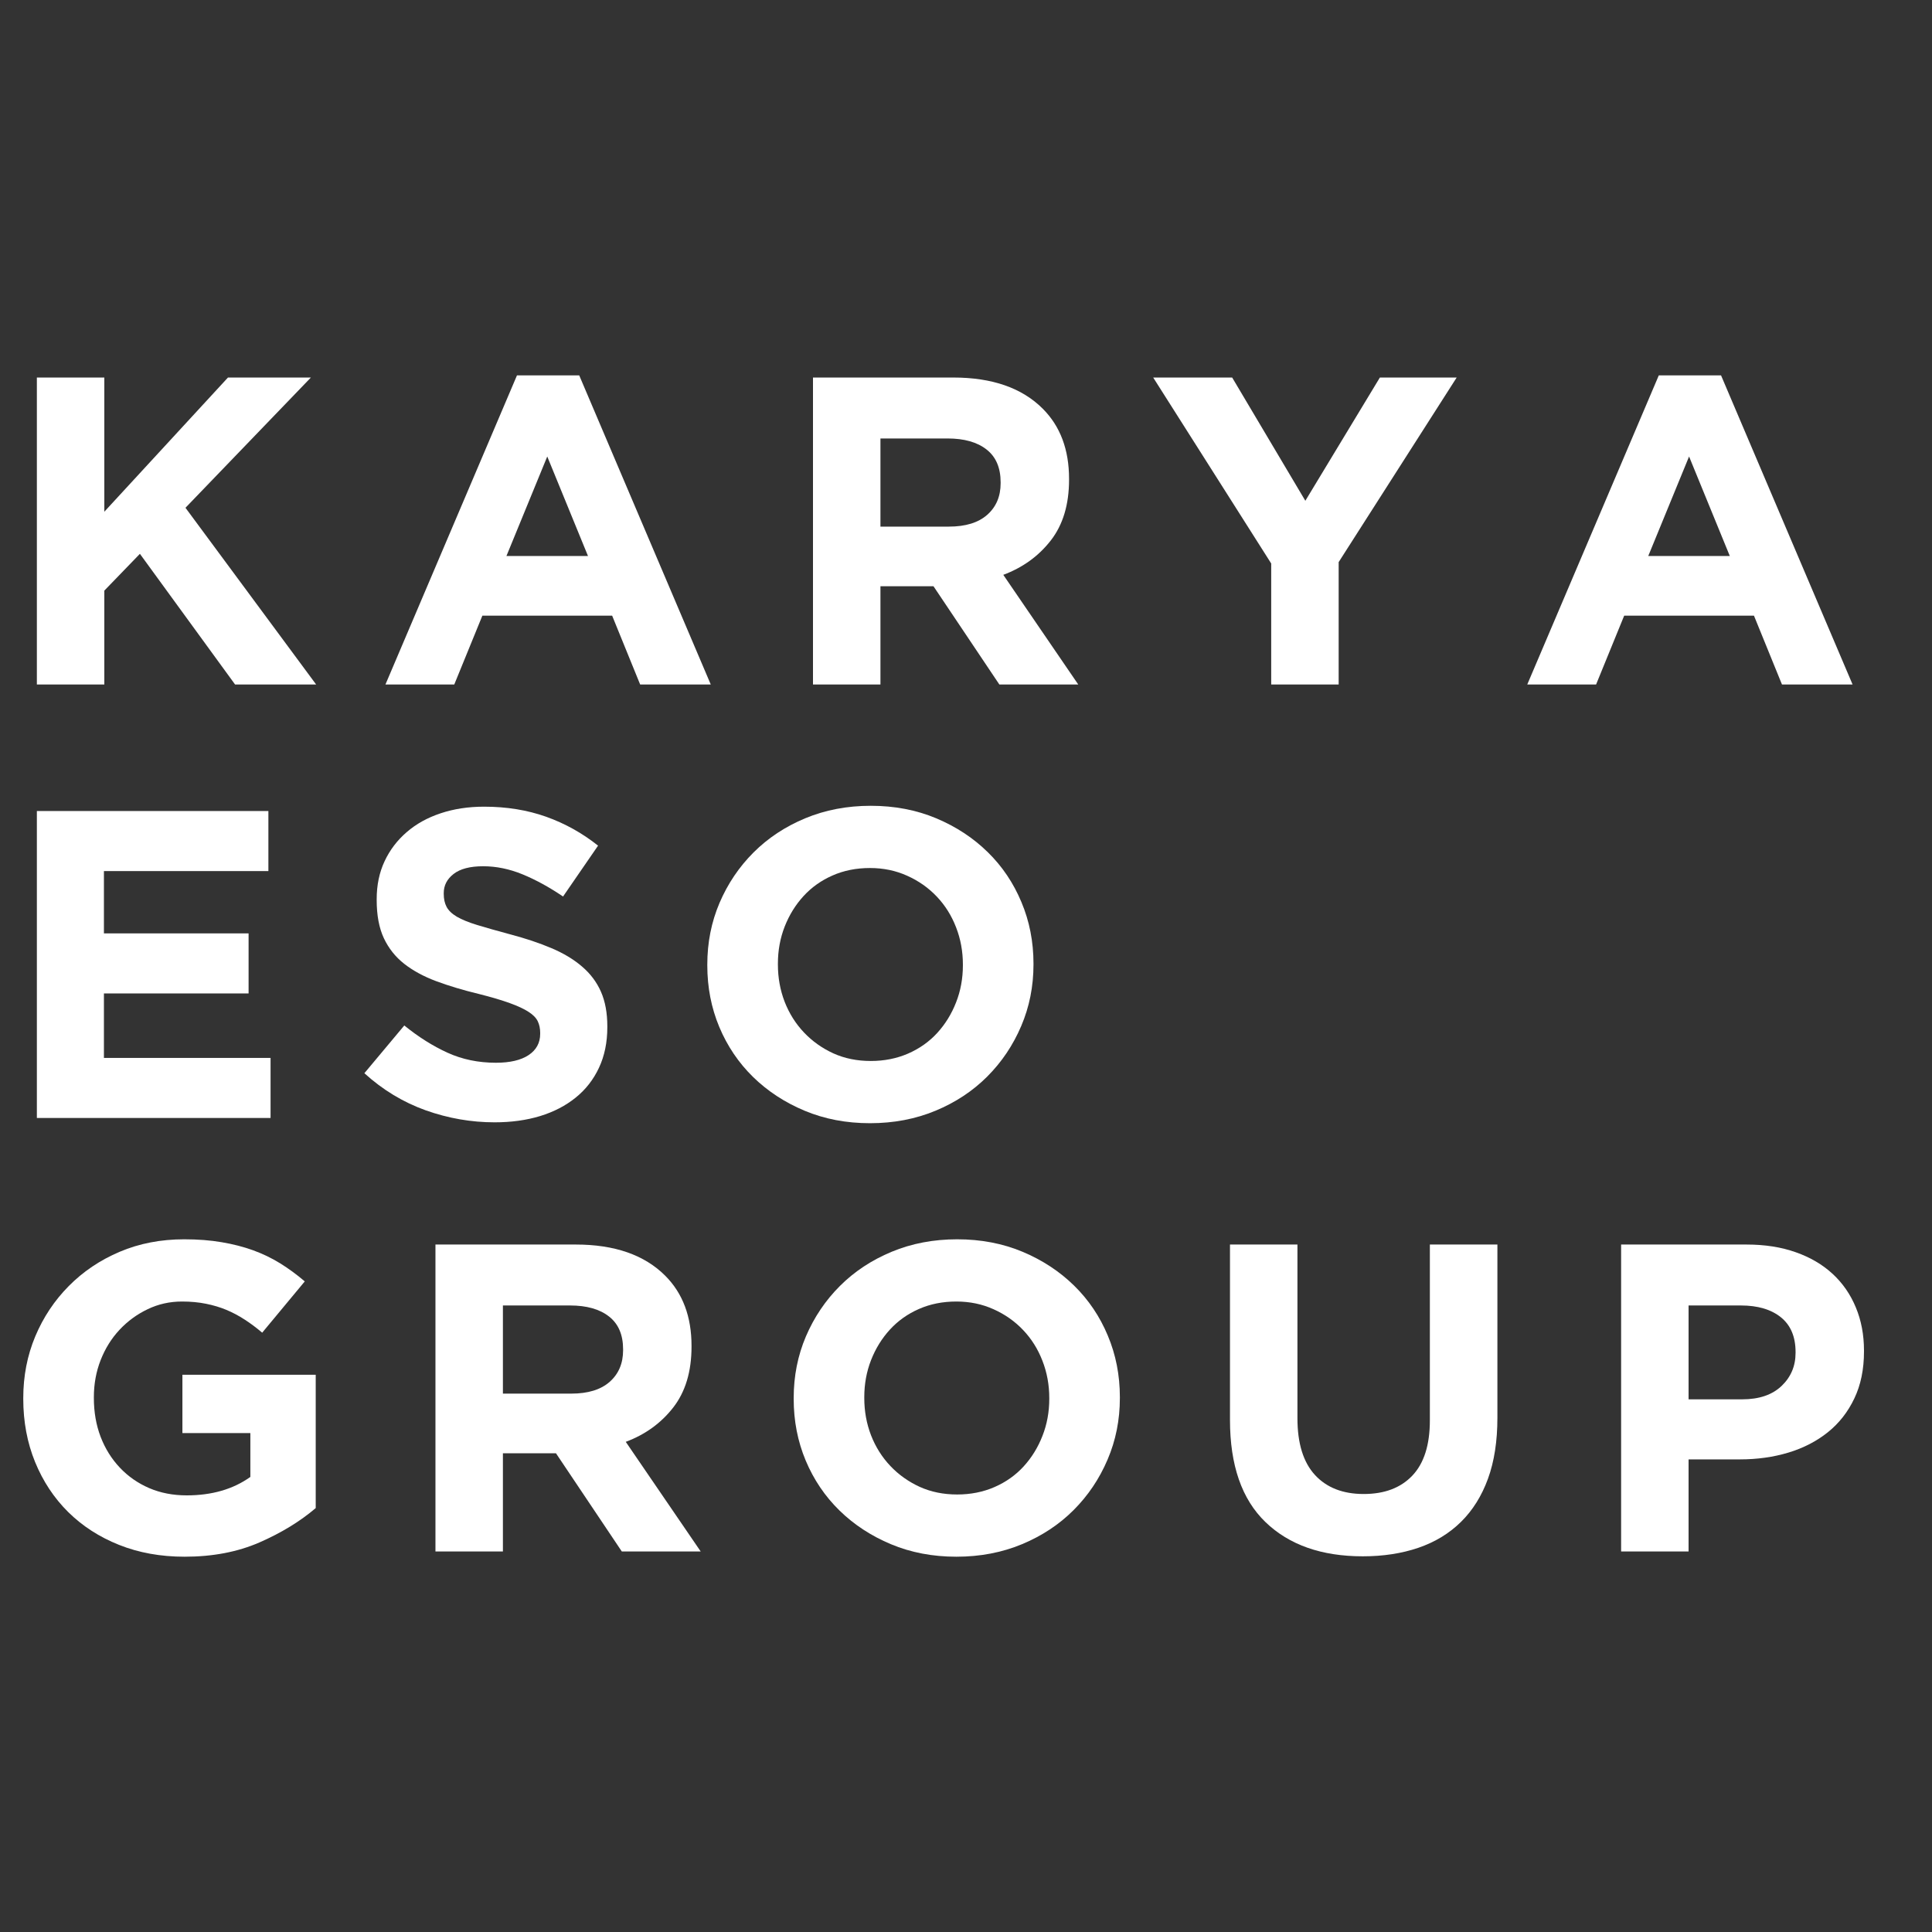 <svg xmlns="http://www.w3.org/2000/svg" xmlns:xlink="http://www.w3.org/1999/xlink" width="500" zoomAndPan="magnify" viewBox="0 0 375 375" height="500" preserveAspectRatio="xMidYMid meet" version="1.0"><rect x="0" y="0" width="375" height="375" fill="#333333" stroke="none"/><defs><g/></defs><g fill="#ffffff" fill-opacity="1"><g transform="translate(0, 132.856)"><g><path d="M 7.156 -59.578 L 20.25 -59.578 L 20.25 -33.531 L 44.25 -59.578 L 60.344 -59.578 L 36 -34.297 L 61.359 0 L 45.625 0 L 27.156 -25.359 L 20.25 -18.219 L 20.25 0 L 7.156 0 Z M 7.156 -59.578 "/></g></g></g><g fill="#ffffff" fill-opacity="1"><g transform="translate(72.769, 132.856)"><g><path d="M 27.578 -60 L 39.656 -60 L 65.188 0 L 51.484 0 L 46.047 -13.359 L 20.859 -13.359 L 15.406 0 L 2.047 0 Z M 41.359 -24.938 L 33.453 -44.25 L 25.531 -24.938 Z M 41.359 -24.938 "/></g></g></g><g fill="#ffffff" fill-opacity="1"><g transform="translate(150.644, 132.856)"><g><path d="M 7.156 -59.578 L 34.391 -59.578 C 41.93 -59.578 47.719 -57.562 51.75 -53.531 C 55.156 -50.125 56.859 -45.586 56.859 -39.922 L 56.859 -39.75 C 56.859 -34.926 55.676 -30.992 53.312 -27.953 C 50.957 -24.922 47.883 -22.695 44.094 -21.281 L 58.641 0 L 43.328 0 L 30.547 -19.062 L 20.25 -19.062 L 20.25 0 L 7.156 0 Z M 33.531 -30.641 C 36.77 -30.641 39.254 -31.406 40.984 -32.938 C 42.711 -34.469 43.578 -36.508 43.578 -39.062 L 43.578 -39.234 C 43.578 -42.066 42.664 -44.191 40.844 -45.609 C 39.031 -47.035 36.508 -47.75 33.281 -47.75 L 20.25 -47.75 L 20.25 -30.641 Z M 33.531 -30.641 "/></g></g></g><g fill="#ffffff" fill-opacity="1"><g transform="translate(222.818, 132.856)"><g><path d="M 23.922 -23.484 L 1.016 -59.578 L 16.344 -59.578 L 30.547 -35.656 L 45.016 -59.578 L 59.922 -59.578 L 37.016 -23.75 L 37.016 0 L 23.922 0 Z M 23.922 -23.484 "/></g></g></g><g fill="#ffffff" fill-opacity="1"><g transform="translate(294.395, 132.856)"><g><path d="M 27.578 -60 L 39.656 -60 L 65.188 0 L 51.484 0 L 46.047 -13.359 L 20.859 -13.359 L 15.406 0 L 2.047 0 Z M 41.359 -24.938 L 33.453 -44.25 L 25.531 -24.938 Z M 41.359 -24.938 "/></g></g></g><g fill="#ffffff" fill-opacity="1"><g transform="translate(0, 216.998)"><g><path d="M 7.156 -59.578 L 52.094 -59.578 L 52.094 -47.922 L 20.172 -47.922 L 20.172 -35.828 L 48.25 -35.828 L 48.25 -24.172 L 20.172 -24.172 L 20.172 -11.656 L 52.516 -11.656 L 52.516 0 L 7.156 0 Z M 7.156 -59.578 "/></g></g></g><g fill="#ffffff" fill-opacity="1"><g transform="translate(67.662, 216.998)"><g><path d="M 28.344 0.844 C 23.801 0.844 19.344 0.066 14.969 -1.484 C 10.602 -3.047 6.633 -5.445 3.062 -8.688 L 10.812 -17.953 C 13.531 -15.742 16.32 -13.984 19.188 -12.672 C 22.051 -11.367 25.188 -10.719 28.594 -10.719 C 31.32 -10.719 33.438 -11.211 34.938 -12.203 C 36.438 -13.203 37.188 -14.582 37.188 -16.344 L 37.188 -16.516 C 37.188 -17.359 37.031 -18.109 36.719 -18.766 C 36.406 -19.422 35.812 -20.031 34.938 -20.594 C 34.062 -21.164 32.844 -21.734 31.281 -22.297 C 29.719 -22.867 27.688 -23.469 25.188 -24.094 C 22.188 -24.82 19.461 -25.641 17.016 -26.547 C 14.578 -27.461 12.504 -28.586 10.797 -29.922 C 9.098 -31.254 7.781 -32.91 6.844 -34.891 C 5.914 -36.879 5.453 -39.348 5.453 -42.297 L 5.453 -42.469 C 5.453 -45.195 5.961 -47.648 6.984 -49.828 C 8.004 -52.016 9.438 -53.898 11.281 -55.484 C 13.125 -57.078 15.32 -58.297 17.875 -59.141 C 20.426 -59.992 23.234 -60.422 26.297 -60.422 C 30.672 -60.422 34.688 -59.77 38.344 -58.469 C 42 -57.164 45.359 -55.297 48.422 -52.859 L 41.625 -42.984 C 38.957 -44.797 36.344 -46.227 33.781 -47.281 C 31.227 -48.332 28.676 -48.859 26.125 -48.859 C 23.57 -48.859 21.656 -48.359 20.375 -47.359 C 19.102 -46.367 18.469 -45.133 18.469 -43.656 L 18.469 -43.484 C 18.469 -42.523 18.648 -41.691 19.016 -40.984 C 19.391 -40.273 20.055 -39.633 21.016 -39.062 C 21.984 -38.5 23.301 -37.961 24.969 -37.453 C 26.645 -36.941 28.758 -36.344 31.312 -35.656 C 34.32 -34.863 37.004 -33.969 39.359 -32.969 C 41.711 -31.977 43.695 -30.785 45.312 -29.391 C 46.938 -28.004 48.16 -26.375 48.984 -24.5 C 49.805 -22.633 50.219 -20.395 50.219 -17.781 L 50.219 -17.625 C 50.219 -14.664 49.676 -12.035 48.594 -9.734 C 47.52 -7.441 46.016 -5.516 44.078 -3.953 C 42.148 -2.391 39.852 -1.195 37.188 -0.375 C 34.52 0.438 31.57 0.844 28.344 0.844 Z M 28.344 0.844 "/></g></g></g><g fill="#ffffff" fill-opacity="1"><g transform="translate(132.771, 216.998)"><g><path d="M 36.094 1.016 C 31.488 1.016 27.258 0.207 23.406 -1.406 C 19.551 -3.02 16.219 -5.203 13.406 -7.953 C 10.594 -10.703 8.406 -13.938 6.844 -17.656 C 5.289 -21.375 4.516 -25.363 4.516 -29.625 L 4.516 -29.781 C 4.516 -34.039 5.305 -38.031 6.891 -41.75 C 8.484 -45.469 10.68 -48.727 13.484 -51.531 C 16.297 -54.344 19.645 -56.555 23.531 -58.172 C 27.414 -59.785 31.656 -60.594 36.25 -60.594 C 40.852 -60.594 45.082 -59.785 48.938 -58.172 C 52.789 -56.555 56.125 -54.367 58.938 -51.609 C 61.75 -48.859 63.93 -45.625 65.484 -41.906 C 67.047 -38.195 67.828 -34.211 67.828 -29.953 L 67.828 -29.781 C 67.828 -25.531 67.031 -21.547 65.438 -17.828 C 63.852 -14.109 61.656 -10.844 58.844 -8.031 C 56.039 -5.227 52.695 -3.02 48.812 -1.406 C 44.926 0.207 40.688 1.016 36.094 1.016 Z M 36.25 -11.062 C 38.863 -11.062 41.273 -11.539 43.484 -12.5 C 45.703 -13.469 47.586 -14.801 49.141 -16.5 C 50.703 -18.207 51.922 -20.18 52.797 -22.422 C 53.68 -24.66 54.125 -27.062 54.125 -29.625 L 54.125 -29.781 C 54.125 -32.344 53.68 -34.754 52.797 -37.016 C 51.922 -39.285 50.676 -41.27 49.062 -42.969 C 47.445 -44.676 45.531 -46.023 43.312 -47.016 C 41.102 -48.016 38.695 -48.516 36.094 -48.516 C 33.426 -48.516 31 -48.031 28.812 -47.062 C 26.625 -46.102 24.75 -44.77 23.188 -43.062 C 21.633 -41.363 20.414 -39.391 19.531 -37.141 C 18.656 -34.898 18.219 -32.504 18.219 -29.953 L 18.219 -29.781 C 18.219 -27.227 18.656 -24.816 19.531 -22.547 C 20.414 -20.285 21.664 -18.301 23.281 -16.594 C 24.895 -14.895 26.789 -13.547 28.969 -12.547 C 31.156 -11.555 33.582 -11.062 36.25 -11.062 Z M 36.25 -11.062 "/></g></g></g><g fill="#ffffff" fill-opacity="1"><g transform="translate(0, 301.141)"><g><path d="M 35.828 1.016 C 31.18 1.016 26.941 0.25 23.109 -1.281 C 19.273 -2.812 15.984 -4.938 13.234 -7.656 C 10.484 -10.383 8.344 -13.617 6.812 -17.359 C 5.281 -21.109 4.516 -25.195 4.516 -29.625 L 4.516 -29.781 C 4.516 -34.039 5.289 -38.031 6.844 -41.75 C 8.406 -45.469 10.578 -48.727 13.359 -51.531 C 16.141 -54.344 19.43 -56.555 23.234 -58.172 C 27.035 -59.785 31.207 -60.594 35.75 -60.594 C 38.414 -60.594 40.836 -60.406 43.016 -60.031 C 45.203 -59.664 47.234 -59.145 49.109 -58.469 C 50.984 -57.789 52.742 -56.941 54.391 -55.922 C 56.035 -54.898 57.625 -53.734 59.156 -52.422 L 50.891 -42.469 C 49.754 -43.438 48.617 -44.285 47.484 -45.016 C 46.348 -45.754 45.172 -46.379 43.953 -46.891 C 42.734 -47.398 41.414 -47.797 40 -48.078 C 38.582 -48.367 37.023 -48.516 35.328 -48.516 C 32.941 -48.516 30.711 -48.016 28.641 -47.016 C 26.566 -46.023 24.75 -44.691 23.188 -43.016 C 21.633 -41.348 20.414 -39.391 19.531 -37.141 C 18.656 -34.898 18.219 -32.504 18.219 -29.953 L 18.219 -29.781 C 18.219 -27.062 18.656 -24.551 19.531 -22.25 C 20.414 -19.957 21.664 -17.957 23.281 -16.25 C 24.895 -14.551 26.789 -13.234 28.969 -12.297 C 31.156 -11.359 33.582 -10.891 36.25 -10.891 C 41.133 -10.891 45.25 -12.082 48.594 -14.469 L 48.594 -22.984 L 35.406 -22.984 L 35.406 -34.297 L 61.281 -34.297 L 61.281 -8.422 C 58.219 -5.816 54.57 -3.594 50.344 -1.75 C 46.113 0.094 41.273 1.016 35.828 1.016 Z M 35.828 1.016 "/></g></g></g><g fill="#ffffff" fill-opacity="1"><g transform="translate(77.365, 301.141)"><g><path d="M 7.156 -59.578 L 34.391 -59.578 C 41.93 -59.578 47.719 -57.562 51.75 -53.531 C 55.156 -50.125 56.859 -45.586 56.859 -39.922 L 56.859 -39.75 C 56.859 -34.926 55.676 -30.992 53.312 -27.953 C 50.957 -24.922 47.883 -22.695 44.094 -21.281 L 58.641 0 L 43.328 0 L 30.547 -19.062 L 20.25 -19.062 L 20.25 0 L 7.156 0 Z M 33.531 -30.641 C 36.77 -30.641 39.254 -31.406 40.984 -32.938 C 42.711 -34.469 43.578 -36.508 43.578 -39.062 L 43.578 -39.234 C 43.578 -42.066 42.664 -44.191 40.844 -45.609 C 39.031 -47.035 36.508 -47.75 33.281 -47.75 L 20.25 -47.75 L 20.25 -30.641 Z M 33.531 -30.641 "/></g></g></g><g fill="#ffffff" fill-opacity="1"><g transform="translate(149.538, 301.141)"><g><path d="M 36.094 1.016 C 31.488 1.016 27.258 0.207 23.406 -1.406 C 19.551 -3.02 16.219 -5.203 13.406 -7.953 C 10.594 -10.703 8.406 -13.938 6.844 -17.656 C 5.289 -21.375 4.516 -25.363 4.516 -29.625 L 4.516 -29.781 C 4.516 -34.039 5.305 -38.031 6.891 -41.75 C 8.484 -45.469 10.68 -48.727 13.484 -51.531 C 16.297 -54.344 19.645 -56.555 23.531 -58.172 C 27.414 -59.785 31.656 -60.594 36.25 -60.594 C 40.852 -60.594 45.082 -59.785 48.938 -58.172 C 52.789 -56.555 56.125 -54.367 58.938 -51.609 C 61.75 -48.859 63.93 -45.625 65.484 -41.906 C 67.047 -38.195 67.828 -34.211 67.828 -29.953 L 67.828 -29.781 C 67.828 -25.531 67.031 -21.547 65.438 -17.828 C 63.852 -14.109 61.656 -10.844 58.844 -8.031 C 56.039 -5.227 52.695 -3.02 48.812 -1.406 C 44.926 0.207 40.688 1.016 36.094 1.016 Z M 36.25 -11.062 C 38.863 -11.062 41.273 -11.539 43.484 -12.5 C 45.703 -13.469 47.586 -14.801 49.141 -16.5 C 50.703 -18.207 51.922 -20.18 52.797 -22.422 C 53.68 -24.66 54.125 -27.062 54.125 -29.625 L 54.125 -29.781 C 54.125 -32.344 53.68 -34.754 52.797 -37.016 C 51.922 -39.285 50.676 -41.27 49.062 -42.969 C 47.445 -44.676 45.531 -46.023 43.312 -47.016 C 41.102 -48.016 38.695 -48.516 36.094 -48.516 C 33.426 -48.516 31 -48.031 28.812 -47.062 C 26.625 -46.102 24.75 -44.77 23.188 -43.062 C 21.633 -41.363 20.414 -39.391 19.531 -37.141 C 18.656 -34.898 18.219 -32.504 18.219 -29.953 L 18.219 -29.781 C 18.219 -27.227 18.656 -24.816 19.531 -22.547 C 20.414 -20.285 21.664 -18.301 23.281 -16.594 C 24.895 -14.895 26.789 -13.547 28.969 -12.547 C 31.156 -11.555 33.582 -11.062 36.25 -11.062 Z M 36.25 -11.062 "/></g></g></g><g fill="#ffffff" fill-opacity="1"><g transform="translate(232.52, 301.141)"><g><path d="M 32 0.938 C 24 0.938 17.703 -1.273 13.109 -5.703 C 8.516 -10.129 6.219 -16.738 6.219 -25.531 L 6.219 -59.578 L 19.312 -59.578 L 19.312 -25.875 C 19.312 -20.988 20.445 -17.312 22.719 -14.844 C 24.988 -12.383 28.141 -11.156 32.172 -11.156 C 36.203 -11.156 39.348 -12.344 41.609 -14.719 C 43.879 -17.102 45.016 -20.68 45.016 -25.453 L 45.016 -59.578 L 58.125 -59.578 L 58.125 -25.953 C 58.125 -21.422 57.516 -17.477 56.297 -14.125 C 55.078 -10.781 53.332 -7.988 51.062 -5.75 C 48.789 -3.508 46.035 -1.832 42.797 -0.719 C 39.566 0.383 35.969 0.938 32 0.938 Z M 32 0.938 "/></g></g></g><g fill="#ffffff" fill-opacity="1"><g transform="translate(307.502, 301.141)"><g><path d="M 7.156 -59.578 L 31.484 -59.578 C 35.066 -59.578 38.258 -59.078 41.062 -58.078 C 43.875 -57.086 46.258 -55.688 48.219 -53.875 C 50.176 -52.062 51.676 -49.891 52.719 -47.359 C 53.77 -44.836 54.297 -42.047 54.297 -38.984 L 54.297 -38.812 C 54.297 -35.352 53.672 -32.316 52.422 -29.703 C 51.18 -27.086 49.469 -24.898 47.281 -23.141 C 45.094 -21.391 42.535 -20.07 39.609 -19.188 C 36.691 -18.312 33.562 -17.875 30.219 -17.875 L 20.25 -17.875 L 20.25 0 L 7.156 0 Z M 30.641 -29.531 C 33.93 -29.531 36.484 -30.395 38.297 -32.125 C 40.109 -33.852 41.016 -35.992 41.016 -38.547 L 41.016 -38.719 C 41.016 -41.676 40.066 -43.922 38.172 -45.453 C 36.273 -46.984 33.68 -47.75 30.391 -47.75 L 20.25 -47.75 L 20.25 -29.531 Z M 30.641 -29.531 "/></g></g></g></svg>